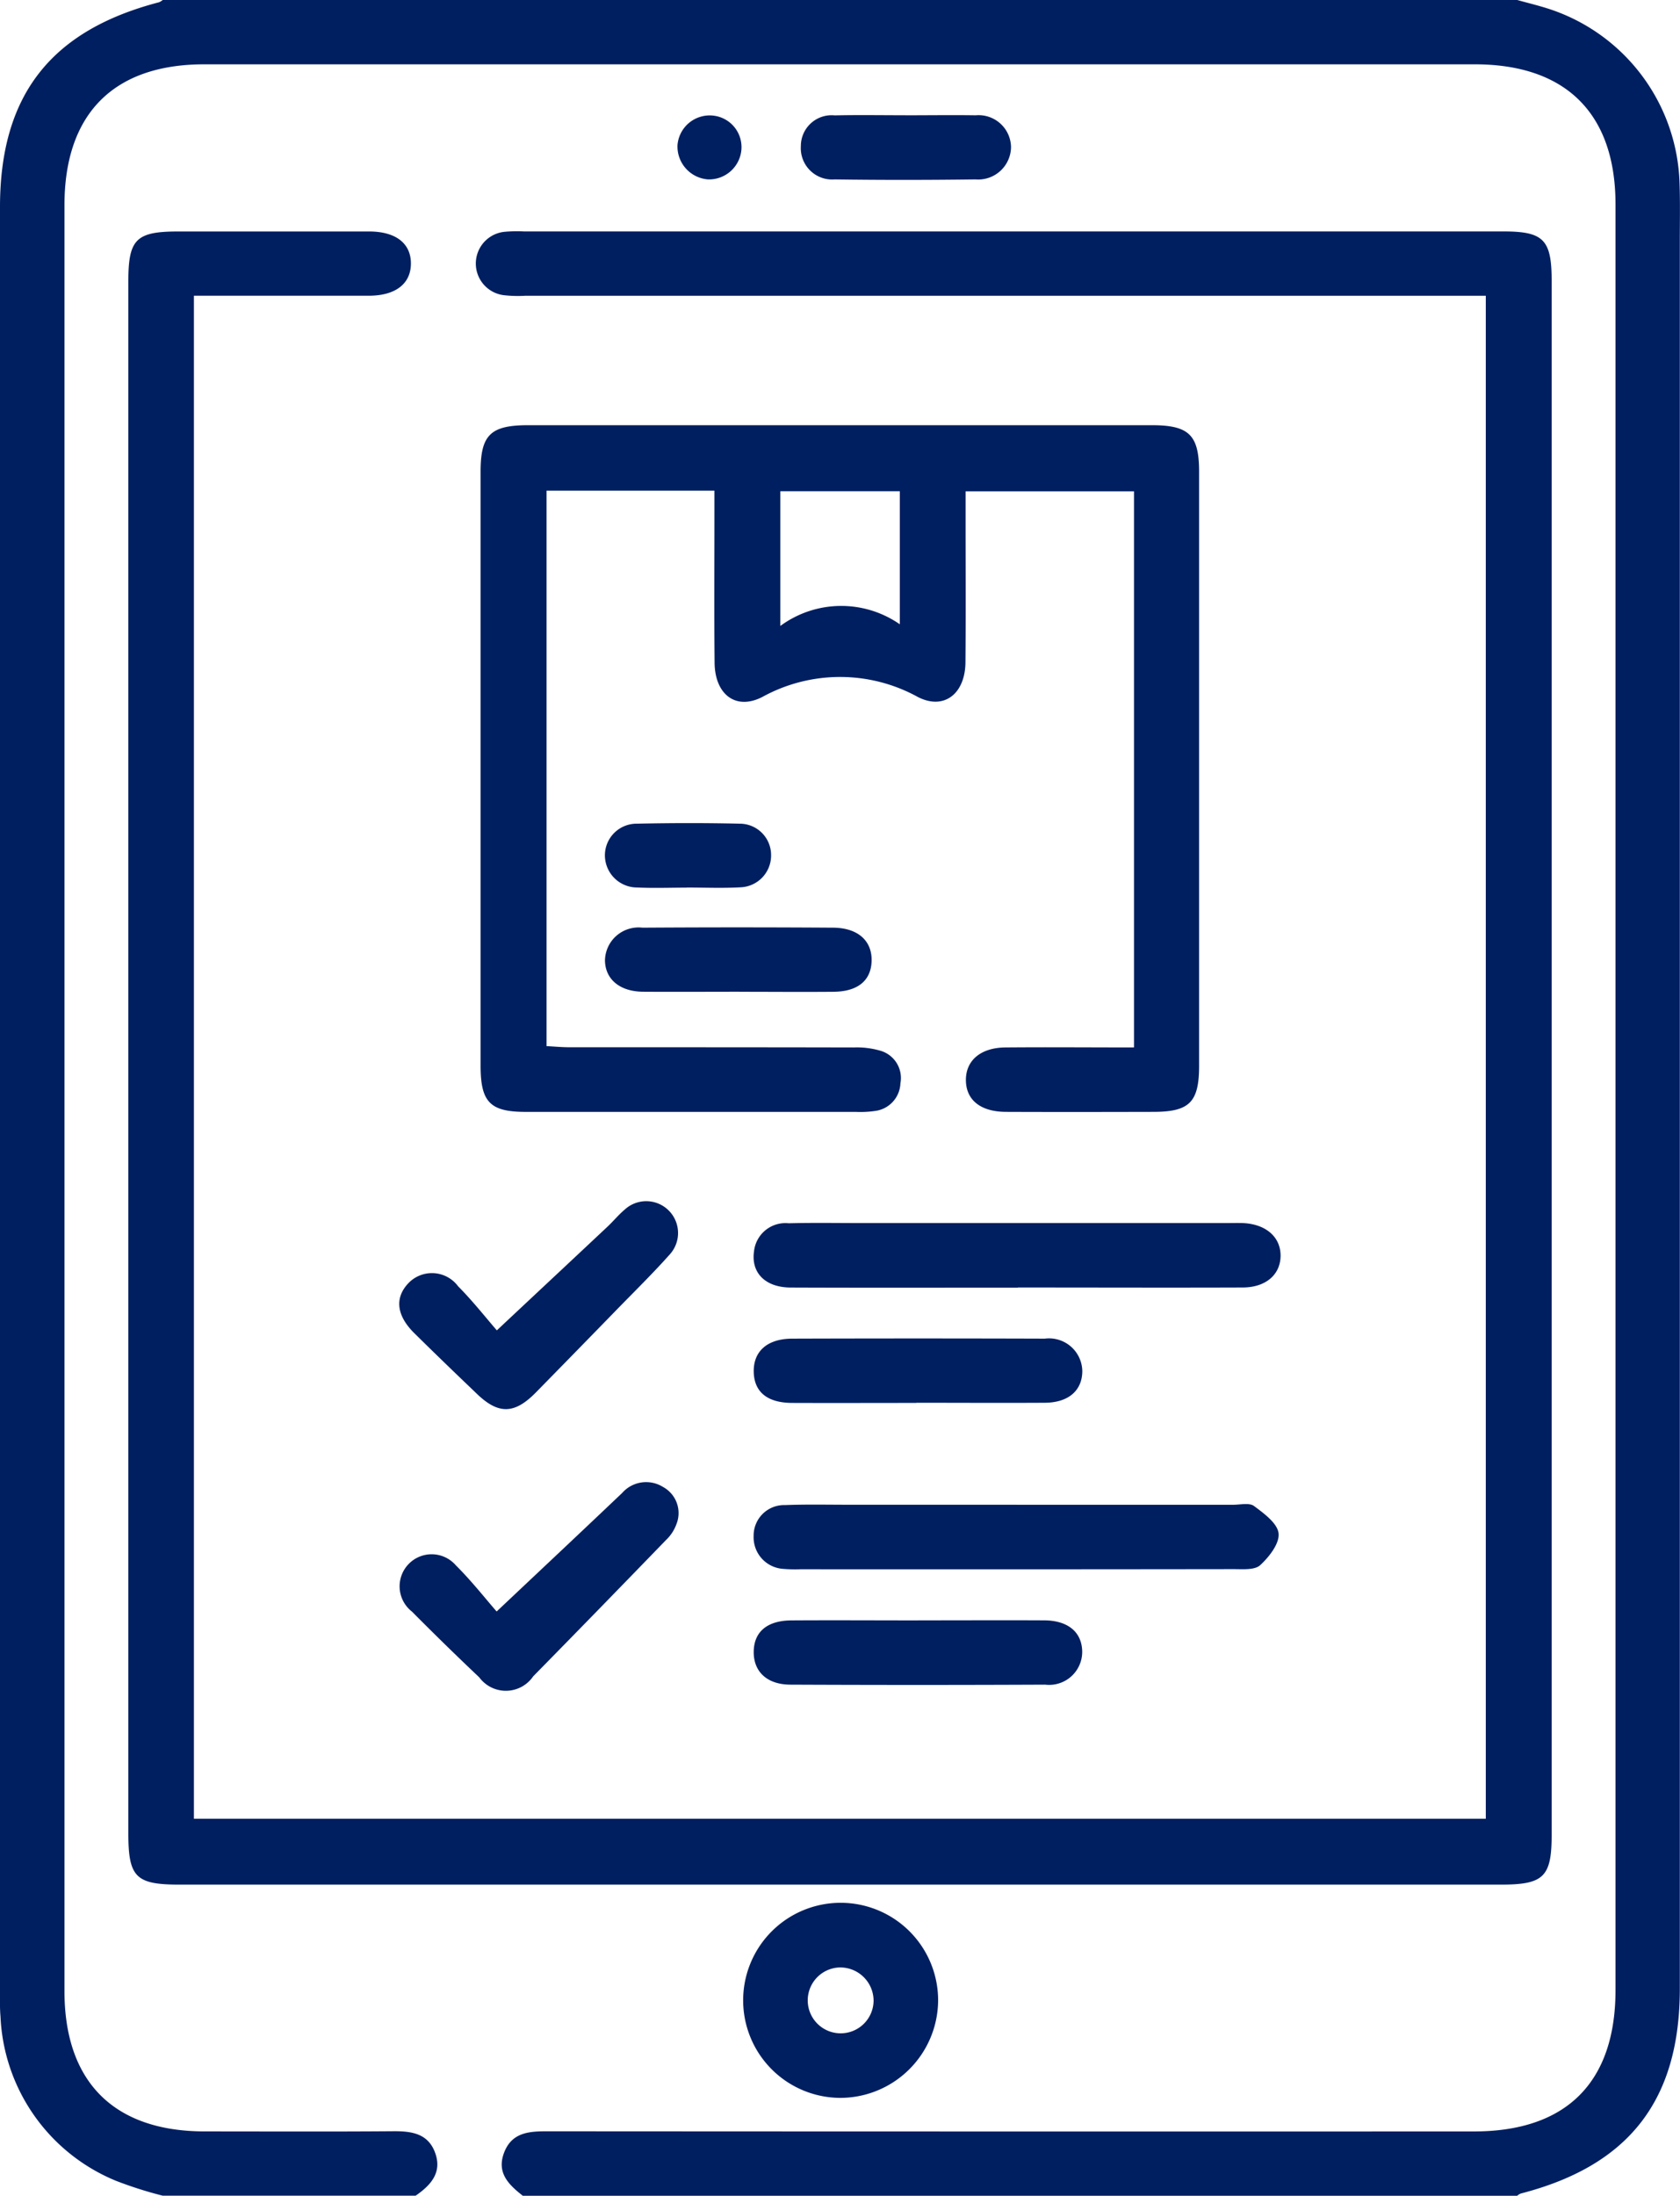 <svg xmlns="http://www.w3.org/2000/svg" xmlns:xlink="http://www.w3.org/1999/xlink" id="Component_89_1" data-name="Component 89 &#x2013; 1" width="75.053" height="98.04" viewBox="0 0 75.053 98.04"><defs><clipPath id="clip-path"><rect id="Rectangle_401" data-name="Rectangle 401" width="75.053" height="98.04" fill="#001f60"></rect></clipPath></defs><g id="Group_1527" data-name="Group 1527" clip-path="url(#clip-path)"><path id="Path_3144" data-name="Path 3144" d="M67.783,0c.517.146,1.043.268,1.551.443a8.464,8.464,0,0,1,5.7,7.749c.028.861.011,1.723.011,2.584q0,39.009,0,78.017c0,4.981-2.271,7.9-7.106,9.146a.627.627,0,0,0-.16.1H23.355c-.62-.49-1.177-1.014-.838-1.917.333-.885,1.068-.962,1.881-.961q20.725.013,41.449.006c4.129,0,6.325-2.19,6.325-6.31q0-39.867,0-79.734c0-4.049-2.214-6.251-6.285-6.251H9.123c-4.049,0-6.243,2.213-6.243,6.292q0,39.867,0,79.733c0,4.059,2.209,6.267,6.268,6.269,2.808,0,5.616.014,8.424-.008.824-.006,1.561.1,1.873.978s-.211,1.439-.877,1.9H7.27a17.966,17.966,0,0,1-2.081-.662,8.324,8.324,0,0,1-5.167-7.34C-.013,89.626,0,89.209,0,88.794Q0,49.02,0,9.245C0,4.265,2.261,1.361,7.108.1A.669.669,0,0,0,7.27,0Z" transform="translate(0)" fill="#001f60"></path><path id="Path_3145" data-name="Path 3145" d="M25.386,43.325v68H83.1v-68H40.2a5.615,5.615,0,0,1-.955-.023,1.424,1.424,0,0,1,.028-2.833,6.192,6.192,0,0,1,.86-.016h43.75c1.8,0,2.159.367,2.159,2.2q0,34.7,0,69.4c0,1.862-.354,2.213-2.248,2.213H24.727c-1.94,0-2.27-.335-2.27-2.286q0-34.653,0-69.305c0-1.878.344-2.219,2.231-2.22q4.26,0,8.52,0c1.194,0,1.874.529,1.872,1.432s-.686,1.435-1.877,1.437c-2.58,0-5.161,0-7.816,0" transform="translate(-16.723 -30.12)" fill="#001f60"></path><path id="Path_3146" data-name="Path 3146" d="M113.3,102.12V77.3h-7.524v1.225c0,2.138.013,4.276-.006,6.414-.012,1.377-.936,2.146-2.119,1.547a7.2,7.2,0,0,0-6.964,0c-1.2.606-2.11-.14-2.124-1.53-.022-2.2-.007-4.4-.007-6.606,0-.342,0-.684,0-1.08h-7.5v24.8c.334.018.67.05,1,.051,4.245,0,8.489,0,12.734.009a3.741,3.741,0,0,1,1.22.158,1.268,1.268,0,0,1,.855,1.441,1.294,1.294,0,0,1-1.133,1.236,4.554,4.554,0,0,1-.859.042q-7.372,0-14.744,0c-1.6,0-2.019-.436-2.02-2.065q0-13.259,0-26.519c0-1.644.444-2.075,2.122-2.076q13.93,0,27.861,0c1.669,0,2.116.436,2.116,2.083q0,13.259,0,26.518c0,1.623-.427,2.054-2.027,2.058-2.2.005-4.4.009-6.606,0-1.135-.006-1.779-.532-1.785-1.415s.664-1.452,1.766-1.461c1.879-.017,3.759,0,5.736,0M102.838,83.238V77.295H97.5V83.31a4.588,4.588,0,0,1,5.341-.072" transform="translate(-62.639 -55.362)" fill="#001f60"></path><path id="Path_3147" data-name="Path 3147" d="M143.672,216.753c-3.381,0-6.763.009-10.144-.005-1.136,0-1.783-.655-1.645-1.614a1.412,1.412,0,0,1,1.552-1.255c1.084-.028,2.169-.009,3.253-.009h16.269c.255,0,.511-.008.766,0,1.025.045,1.685.619,1.684,1.455s-.648,1.417-1.686,1.421c-3.349.012-6.7,0-10.049,0" transform="translate(-98.198 -159.261)" fill="#001f60"></path><path id="Path_3148" data-name="Path 3148" d="M143.627,263.063q4.833,0,9.667,0c.319,0,.728-.1.938.053.448.333,1.055.776,1.1,1.228s-.424,1.052-.824,1.417c-.247.225-.785.174-1.192.175q-9.667.013-19.334.006a6.305,6.305,0,0,1-.765-.016,1.414,1.414,0,0,1-1.337-1.468,1.362,1.362,0,0,1,1.406-1.381c.956-.038,1.914-.015,2.871-.016h7.466" transform="translate(-98.212 -195.876)" fill="#001f60"></path><path id="Path_3149" data-name="Path 3149" d="M134.163,341.474a4.355,4.355,0,1,1,4.414-4.325,4.377,4.377,0,0,1-4.414,4.325m.005-5.823a1.471,1.471,0,1,0,1.526,1.494,1.49,1.49,0,0,0-1.526-1.494" transform="translate(-96.667 -247.806)" fill="#001f60"></path><path id="Path_3150" data-name="Path 3150" d="M74.225,215.777c1.8-1.688,3.381-3.163,4.956-4.642.255-.24.478-.516.745-.74a1.421,1.421,0,0,1,2.023,1.993c-.741.832-1.538,1.614-2.316,2.412q-1.833,1.883-3.674,3.759c-.948.961-1.659.977-2.614.064s-1.885-1.808-2.814-2.726c-.807-.8-.879-1.6-.229-2.256a1.456,1.456,0,0,1,2.19.166c.667.673,1.256,1.423,1.731,1.969" transform="translate(-52.028 -156.378)" fill="#001f60"></path><path id="Path_3151" data-name="Path 3151" d="M74.214,264.964c2.04-1.923,3.827-3.6,5.605-5.29a1.427,1.427,0,0,1,1.829-.27,1.326,1.326,0,0,1,.6,1.655,1.824,1.824,0,0,1-.462.708q-2.957,3.057-5.938,6.091a1.478,1.478,0,0,1-2.41.047q-1.527-1.445-3.009-2.938a1.431,1.431,0,1,1,1.965-2.062c.7.695,1.309,1.473,1.821,2.059" transform="translate(-52.027 -193.012)" fill="#001f60"></path><path id="Path_3152" data-name="Path 3152" d="M139.148,236.954c-1.851,0-3.7.007-5.552,0-1.1-.005-1.683-.486-1.709-1.369-.027-.922.592-1.492,1.7-1.5q5.648-.018,11.3,0a1.485,1.485,0,0,1,1.678,1.443c0,.872-.617,1.413-1.673,1.419-1.915.011-3.829,0-5.744,0" transform="translate(-98.214 -174.315)" fill="#001f60"></path><path id="Path_3153" data-name="Path 3153" d="M139.219,283.357c1.883,0,3.765-.009,5.648,0,1.067.007,1.682.533,1.693,1.4a1.476,1.476,0,0,1-1.653,1.471q-5.7.026-11.391,0c-1.046-.005-1.644-.591-1.631-1.476s.6-1.386,1.687-1.393c1.882-.012,3.765,0,5.648,0" transform="translate(-98.213 -211.01)" fill="#001f60"></path><path id="Path_3154" data-name="Path 3154" d="M111.858,165.042c-1.435,0-2.87.01-4.305,0-1.041-.01-1.689-.564-1.695-1.408a1.5,1.5,0,0,1,1.674-1.452q4.257-.028,8.515,0c1.107.006,1.745.583,1.723,1.482-.022.876-.614,1.371-1.7,1.38-1.4.013-2.807,0-4.21,0" transform="translate(-78.831 -120.762)" fill="#001f60"></path><path id="Path_3155" data-name="Path 3155" d="M144.787,20.146c1.051,0,2.1-.016,3.151,0a1.449,1.449,0,0,1,1.577,1.424,1.466,1.466,0,0,1-1.583,1.439c-2.1.027-4.2.03-6.3,0a1.4,1.4,0,0,1-1.506-1.491,1.374,1.374,0,0,1,1.512-1.368c1.05-.024,2.1-.006,3.151-.006" transform="translate(-104.348 -14.998)" fill="#001f60"></path><path id="Path_3156" data-name="Path 3156" d="M109.5,146.832c-.734,0-1.468.029-2.2-.006a1.44,1.44,0,0,1-1.449-1.466,1.415,1.415,0,0,1,1.432-1.383c1.53-.033,3.062-.036,4.592,0a1.4,1.4,0,0,1,1.4,1.411,1.421,1.421,0,0,1-1.382,1.43c-.795.044-1.594.009-2.391.01" transform="translate(-78.827 -107.2)" fill="#001f60"></path><path id="Path_3157" data-name="Path 3157" d="M118.542,21.488a1.443,1.443,0,0,1,1.6-1.29,1.416,1.416,0,0,1,1.252,1.532,1.45,1.45,0,0,1-1.494,1.315,1.473,1.473,0,0,1-1.359-1.556" transform="translate(-88.273 -15.035)" fill="#001f60"></path></g></svg>
